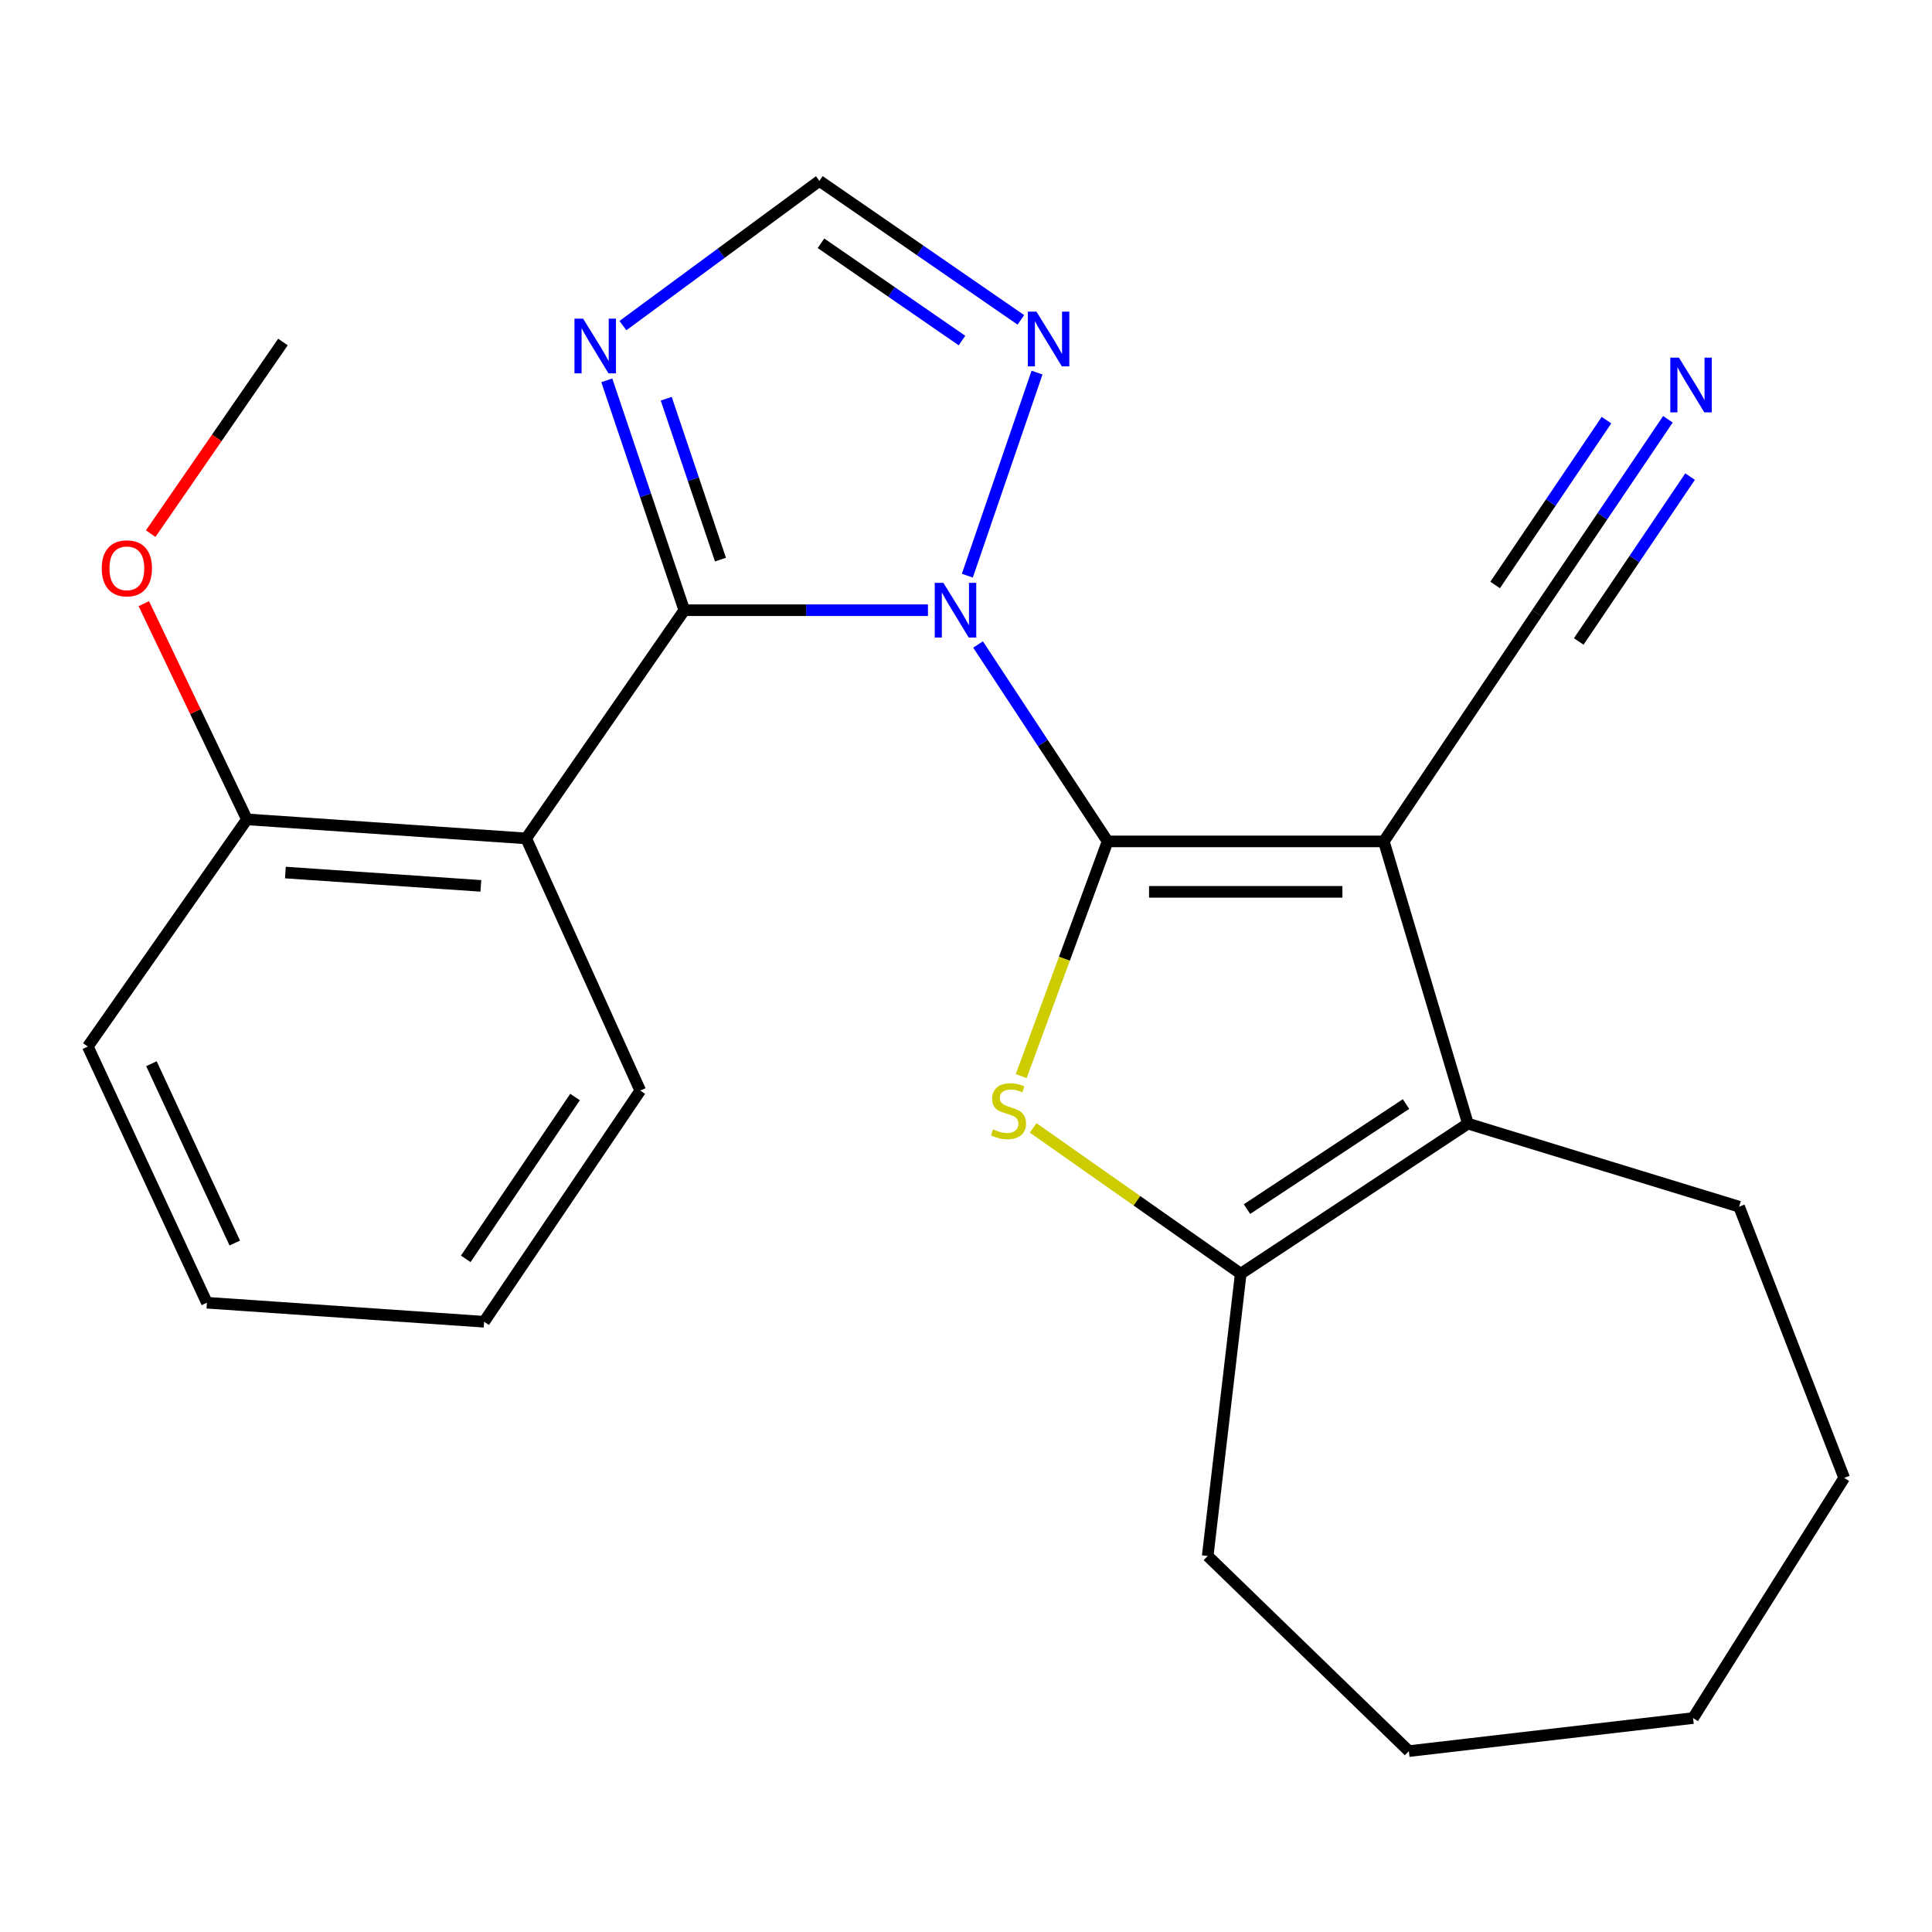 <?xml version='1.0' encoding='iso-8859-1'?>
<svg version='1.1' baseProfile='full'
              xmlns='http://www.w3.org/2000/svg'
                      xmlns:rdkit='http://www.rdkit.org/xml'
                      xmlns:xlink='http://www.w3.org/1999/xlink'
                  xml:space='preserve'
width='1000px' height='1000px' viewBox='0 0 1000 1000'>
<!-- END OF HEADER -->
<rect style='opacity:1.0;fill:#FFFFFF;stroke:none' width='1000' height='1000' x='0' y='0'> </rect>
<path class='bond-0' d='M 573.299,435.506 L 539.767,384.547' style='fill:none;fill-rule:evenodd;stroke:#000000;stroke-width:6px;stroke-linecap:butt;stroke-linejoin:miter;stroke-opacity:1' />
<path class='bond-0' d='M 539.767,384.547 L 506.234,333.587' style='fill:none;fill-rule:evenodd;stroke:#0000FF;stroke-width:6px;stroke-linecap:butt;stroke-linejoin:miter;stroke-opacity:1' />
<path class='bond-1' d='M 573.299,435.506 L 716.27,435.506' style='fill:none;fill-rule:evenodd;stroke:#000000;stroke-width:6px;stroke-linecap:butt;stroke-linejoin:miter;stroke-opacity:1' />
<path class='bond-1' d='M 594.744,461.617 L 694.824,461.617' style='fill:none;fill-rule:evenodd;stroke:#000000;stroke-width:6px;stroke-linecap:butt;stroke-linejoin:miter;stroke-opacity:1' />
<path class='bond-3' d='M 573.299,435.506 L 550.935,496.255' style='fill:none;fill-rule:evenodd;stroke:#000000;stroke-width:6px;stroke-linecap:butt;stroke-linejoin:miter;stroke-opacity:1' />
<path class='bond-3' d='M 550.935,496.255 L 528.57,557.005' style='fill:none;fill-rule:evenodd;stroke:#CCCC00;stroke-width:6px;stroke-linecap:butt;stroke-linejoin:miter;stroke-opacity:1' />
<path class='bond-2' d='M 480.311,315.846 L 417.248,315.846' style='fill:none;fill-rule:evenodd;stroke:#0000FF;stroke-width:6px;stroke-linecap:butt;stroke-linejoin:miter;stroke-opacity:1' />
<path class='bond-2' d='M 417.248,315.846 L 354.186,315.846' style='fill:none;fill-rule:evenodd;stroke:#000000;stroke-width:6px;stroke-linecap:butt;stroke-linejoin:miter;stroke-opacity:1' />
<path class='bond-8' d='M 500.693,297.976 L 536.764,192.856' style='fill:none;fill-rule:evenodd;stroke:#0000FF;stroke-width:6px;stroke-linecap:butt;stroke-linejoin:miter;stroke-opacity:1' />
<path class='bond-4' d='M 716.27,435.506 L 759.788,581.582' style='fill:none;fill-rule:evenodd;stroke:#000000;stroke-width:6px;stroke-linecap:butt;stroke-linejoin:miter;stroke-opacity:1' />
<path class='bond-9' d='M 716.27,435.506 L 795.516,317.398' style='fill:none;fill-rule:evenodd;stroke:#000000;stroke-width:6px;stroke-linecap:butt;stroke-linejoin:miter;stroke-opacity:1' />
<path class='bond-6' d='M 354.186,315.846 L 272.343,433.954' style='fill:none;fill-rule:evenodd;stroke:#000000;stroke-width:6px;stroke-linecap:butt;stroke-linejoin:miter;stroke-opacity:1' />
<path class='bond-7' d='M 354.186,315.846 L 334.131,256.356' style='fill:none;fill-rule:evenodd;stroke:#000000;stroke-width:6px;stroke-linecap:butt;stroke-linejoin:miter;stroke-opacity:1' />
<path class='bond-7' d='M 334.131,256.356 L 314.075,196.866' style='fill:none;fill-rule:evenodd;stroke:#0000FF;stroke-width:6px;stroke-linecap:butt;stroke-linejoin:miter;stroke-opacity:1' />
<path class='bond-7' d='M 372.912,289.658 L 358.873,248.015' style='fill:none;fill-rule:evenodd;stroke:#000000;stroke-width:6px;stroke-linecap:butt;stroke-linejoin:miter;stroke-opacity:1' />
<path class='bond-7' d='M 358.873,248.015 L 344.835,206.372' style='fill:none;fill-rule:evenodd;stroke:#0000FF;stroke-width:6px;stroke-linecap:butt;stroke-linejoin:miter;stroke-opacity:1' />
<path class='bond-5' d='M 534.758,583.795 L 588.48,621.535' style='fill:none;fill-rule:evenodd;stroke:#CCCC00;stroke-width:6px;stroke-linecap:butt;stroke-linejoin:miter;stroke-opacity:1' />
<path class='bond-5' d='M 588.48,621.535 L 642.202,659.276' style='fill:none;fill-rule:evenodd;stroke:#000000;stroke-width:6px;stroke-linecap:butt;stroke-linejoin:miter;stroke-opacity:1' />
<path class='bond-14' d='M 759.788,581.582 L 900.162,624.578' style='fill:none;fill-rule:evenodd;stroke:#000000;stroke-width:6px;stroke-linecap:butt;stroke-linejoin:miter;stroke-opacity:1' />
<path class='bond-24' d='M 759.788,581.582 L 642.202,659.276' style='fill:none;fill-rule:evenodd;stroke:#000000;stroke-width:6px;stroke-linecap:butt;stroke-linejoin:miter;stroke-opacity:1' />
<path class='bond-24' d='M 727.756,571.451 L 645.446,625.837' style='fill:none;fill-rule:evenodd;stroke:#000000;stroke-width:6px;stroke-linecap:butt;stroke-linejoin:miter;stroke-opacity:1' />
<path class='bond-15' d='M 642.202,659.276 L 625.1,805.366' style='fill:none;fill-rule:evenodd;stroke:#000000;stroke-width:6px;stroke-linecap:butt;stroke-linejoin:miter;stroke-opacity:1' />
<path class='bond-12' d='M 272.343,433.954 L 127.805,424.105' style='fill:none;fill-rule:evenodd;stroke:#000000;stroke-width:6px;stroke-linecap:butt;stroke-linejoin:miter;stroke-opacity:1' />
<path class='bond-12' d='M 248.887,458.527 L 147.711,451.632' style='fill:none;fill-rule:evenodd;stroke:#000000;stroke-width:6px;stroke-linecap:butt;stroke-linejoin:miter;stroke-opacity:1' />
<path class='bond-13' d='M 272.343,433.954 L 331.397,564.494' style='fill:none;fill-rule:evenodd;stroke:#000000;stroke-width:6px;stroke-linecap:butt;stroke-linejoin:miter;stroke-opacity:1' />
<path class='bond-25' d='M 322.428,168.533 L 373.274,131.081' style='fill:none;fill-rule:evenodd;stroke:#0000FF;stroke-width:6px;stroke-linecap:butt;stroke-linejoin:miter;stroke-opacity:1' />
<path class='bond-25' d='M 373.274,131.081 L 424.119,93.629' style='fill:none;fill-rule:evenodd;stroke:#000000;stroke-width:6px;stroke-linecap:butt;stroke-linejoin:miter;stroke-opacity:1' />
<path class='bond-10' d='M 528.392,165.563 L 476.256,129.596' style='fill:none;fill-rule:evenodd;stroke:#0000FF;stroke-width:6px;stroke-linecap:butt;stroke-linejoin:miter;stroke-opacity:1' />
<path class='bond-10' d='M 476.256,129.596 L 424.119,93.629' style='fill:none;fill-rule:evenodd;stroke:#000000;stroke-width:6px;stroke-linecap:butt;stroke-linejoin:miter;stroke-opacity:1' />
<path class='bond-10' d='M 497.924,176.265 L 461.429,151.089' style='fill:none;fill-rule:evenodd;stroke:#0000FF;stroke-width:6px;stroke-linecap:butt;stroke-linejoin:miter;stroke-opacity:1' />
<path class='bond-10' d='M 461.429,151.089 L 424.933,125.912' style='fill:none;fill-rule:evenodd;stroke:#000000;stroke-width:6px;stroke-linecap:butt;stroke-linejoin:miter;stroke-opacity:1' />
<path class='bond-11' d='M 795.516,317.398 L 829.415,267.206' style='fill:none;fill-rule:evenodd;stroke:#000000;stroke-width:6px;stroke-linecap:butt;stroke-linejoin:miter;stroke-opacity:1' />
<path class='bond-11' d='M 829.415,267.206 L 863.315,217.014' style='fill:none;fill-rule:evenodd;stroke:#0000FF;stroke-width:6px;stroke-linecap:butt;stroke-linejoin:miter;stroke-opacity:1' />
<path class='bond-11' d='M 817.154,332.013 L 845.969,289.349' style='fill:none;fill-rule:evenodd;stroke:#000000;stroke-width:6px;stroke-linecap:butt;stroke-linejoin:miter;stroke-opacity:1' />
<path class='bond-11' d='M 845.969,289.349 L 874.783,246.685' style='fill:none;fill-rule:evenodd;stroke:#0000FF;stroke-width:6px;stroke-linecap:butt;stroke-linejoin:miter;stroke-opacity:1' />
<path class='bond-11' d='M 773.878,302.784 L 802.693,260.121' style='fill:none;fill-rule:evenodd;stroke:#000000;stroke-width:6px;stroke-linecap:butt;stroke-linejoin:miter;stroke-opacity:1' />
<path class='bond-11' d='M 802.693,260.121 L 831.507,217.457' style='fill:none;fill-rule:evenodd;stroke:#0000FF;stroke-width:6px;stroke-linecap:butt;stroke-linejoin:miter;stroke-opacity:1' />
<path class='bond-16' d='M 127.805,424.105 L 101.122,368.277' style='fill:none;fill-rule:evenodd;stroke:#000000;stroke-width:6px;stroke-linecap:butt;stroke-linejoin:miter;stroke-opacity:1' />
<path class='bond-16' d='M 101.122,368.277 L 74.438,312.45' style='fill:none;fill-rule:evenodd;stroke:#FF0000;stroke-width:6px;stroke-linecap:butt;stroke-linejoin:miter;stroke-opacity:1' />
<path class='bond-17' d='M 127.805,424.105 L 45.455,541.69' style='fill:none;fill-rule:evenodd;stroke:#000000;stroke-width:6px;stroke-linecap:butt;stroke-linejoin:miter;stroke-opacity:1' />
<path class='bond-19' d='M 331.397,564.494 L 250.584,684.139' style='fill:none;fill-rule:evenodd;stroke:#000000;stroke-width:6px;stroke-linecap:butt;stroke-linejoin:miter;stroke-opacity:1' />
<path class='bond-19' d='M 297.637,567.826 L 241.068,651.578' style='fill:none;fill-rule:evenodd;stroke:#000000;stroke-width:6px;stroke-linecap:butt;stroke-linejoin:miter;stroke-opacity:1' />
<path class='bond-20' d='M 900.162,624.578 L 954.545,764.952' style='fill:none;fill-rule:evenodd;stroke:#000000;stroke-width:6px;stroke-linecap:butt;stroke-linejoin:miter;stroke-opacity:1' />
<path class='bond-21' d='M 625.1,805.366 L 729.224,906.371' style='fill:none;fill-rule:evenodd;stroke:#000000;stroke-width:6px;stroke-linecap:butt;stroke-linejoin:miter;stroke-opacity:1' />
<path class='bond-18' d='M 78,276.211 L 112.23,226.618' style='fill:none;fill-rule:evenodd;stroke:#FF0000;stroke-width:6px;stroke-linecap:butt;stroke-linejoin:miter;stroke-opacity:1' />
<path class='bond-18' d='M 112.23,226.618 L 146.46,177.024' style='fill:none;fill-rule:evenodd;stroke:#000000;stroke-width:6px;stroke-linecap:butt;stroke-linejoin:miter;stroke-opacity:1' />
<path class='bond-27' d='M 45.455,541.69 L 107.091,674.29' style='fill:none;fill-rule:evenodd;stroke:#000000;stroke-width:6px;stroke-linecap:butt;stroke-linejoin:miter;stroke-opacity:1' />
<path class='bond-27' d='M 78.378,550.574 L 121.523,643.394' style='fill:none;fill-rule:evenodd;stroke:#000000;stroke-width:6px;stroke-linecap:butt;stroke-linejoin:miter;stroke-opacity:1' />
<path class='bond-22' d='M 250.584,684.139 L 107.091,674.29' style='fill:none;fill-rule:evenodd;stroke:#000000;stroke-width:6px;stroke-linecap:butt;stroke-linejoin:miter;stroke-opacity:1' />
<path class='bond-26' d='M 954.545,764.952 L 876.329,889.268' style='fill:none;fill-rule:evenodd;stroke:#000000;stroke-width:6px;stroke-linecap:butt;stroke-linejoin:miter;stroke-opacity:1' />
<path class='bond-23' d='M 729.224,906.371 L 876.329,889.268' style='fill:none;fill-rule:evenodd;stroke:#000000;stroke-width:6px;stroke-linecap:butt;stroke-linejoin:miter;stroke-opacity:1' />
<path  class='atom-1' d='M 488.3 301.686
L 497.58 316.686
Q 498.5 318.166, 499.98 320.846
Q 501.46 323.526, 501.54 323.686
L 501.54 301.686
L 505.3 301.686
L 505.3 330.006
L 501.42 330.006
L 491.46 313.606
Q 490.3 311.686, 489.06 309.486
Q 487.86 307.286, 487.5 306.606
L 487.5 330.006
L 483.82 330.006
L 483.82 301.686
L 488.3 301.686
' fill='#0000FF'/>
<path  class='atom-4' d='M 514.006 584.556
Q 514.326 584.676, 515.646 585.236
Q 516.966 585.796, 518.406 586.156
Q 519.886 586.476, 521.326 586.476
Q 524.006 586.476, 525.566 585.196
Q 527.126 583.876, 527.126 581.596
Q 527.126 580.036, 526.326 579.076
Q 525.566 578.116, 524.366 577.596
Q 523.166 577.076, 521.166 576.476
Q 518.646 575.716, 517.126 574.996
Q 515.646 574.276, 514.566 572.756
Q 513.526 571.236, 513.526 568.676
Q 513.526 565.116, 515.926 562.916
Q 518.366 560.716, 523.166 560.716
Q 526.446 560.716, 530.166 562.276
L 529.246 565.356
Q 525.846 563.956, 523.286 563.956
Q 520.526 563.956, 519.006 565.116
Q 517.486 566.236, 517.526 568.196
Q 517.526 569.716, 518.286 570.636
Q 519.086 571.556, 520.206 572.076
Q 521.366 572.596, 523.286 573.196
Q 525.846 573.996, 527.366 574.796
Q 528.886 575.596, 529.966 577.236
Q 531.086 578.836, 531.086 581.596
Q 531.086 585.516, 528.446 587.636
Q 525.846 589.716, 521.486 589.716
Q 518.966 589.716, 517.046 589.156
Q 515.166 588.636, 512.926 587.716
L 514.006 584.556
' fill='#CCCC00'/>
<path  class='atom-8' d='M 301.826 164.938
L 311.106 179.938
Q 312.026 181.418, 313.506 184.098
Q 314.986 186.778, 315.066 186.938
L 315.066 164.938
L 318.826 164.938
L 318.826 193.258
L 314.946 193.258
L 304.986 176.858
Q 303.826 174.938, 302.586 172.738
Q 301.386 170.538, 301.026 169.858
L 301.026 193.258
L 297.346 193.258
L 297.346 164.938
L 301.826 164.938
' fill='#0000FF'/>
<path  class='atom-9' d='M 536.475 161.297
L 545.755 176.297
Q 546.675 177.777, 548.155 180.457
Q 549.635 183.137, 549.715 183.297
L 549.715 161.297
L 553.475 161.297
L 553.475 189.617
L 549.595 189.617
L 539.635 173.217
Q 538.475 171.297, 537.235 169.097
Q 536.035 166.897, 535.675 166.217
L 535.675 189.617
L 531.995 189.617
L 531.995 161.297
L 536.475 161.297
' fill='#0000FF'/>
<path  class='atom-12' d='M 869.025 185.131
L 878.305 200.131
Q 879.225 201.611, 880.705 204.291
Q 882.185 206.971, 882.265 207.131
L 882.265 185.131
L 886.025 185.131
L 886.025 213.451
L 882.145 213.451
L 872.185 197.051
Q 871.025 195.131, 869.785 192.931
Q 868.585 190.731, 868.225 190.051
L 868.225 213.451
L 864.545 213.451
L 864.545 185.131
L 869.025 185.131
' fill='#0000FF'/>
<path  class='atom-17' d='M 52.661 294.167
Q 52.661 287.367, 56.021 283.567
Q 59.381 279.767, 65.661 279.767
Q 71.941 279.767, 75.301 283.567
Q 78.661 287.367, 78.661 294.167
Q 78.661 301.047, 75.261 304.967
Q 71.861 308.847, 65.661 308.847
Q 59.421 308.847, 56.021 304.967
Q 52.661 301.087, 52.661 294.167
M 65.661 305.647
Q 69.981 305.647, 72.301 302.767
Q 74.661 299.847, 74.661 294.167
Q 74.661 288.607, 72.301 285.807
Q 69.981 282.967, 65.661 282.967
Q 61.341 282.967, 58.981 285.767
Q 56.661 288.567, 56.661 294.167
Q 56.661 299.887, 58.981 302.767
Q 61.341 305.647, 65.661 305.647
' fill='#FF0000'/>
</svg>
